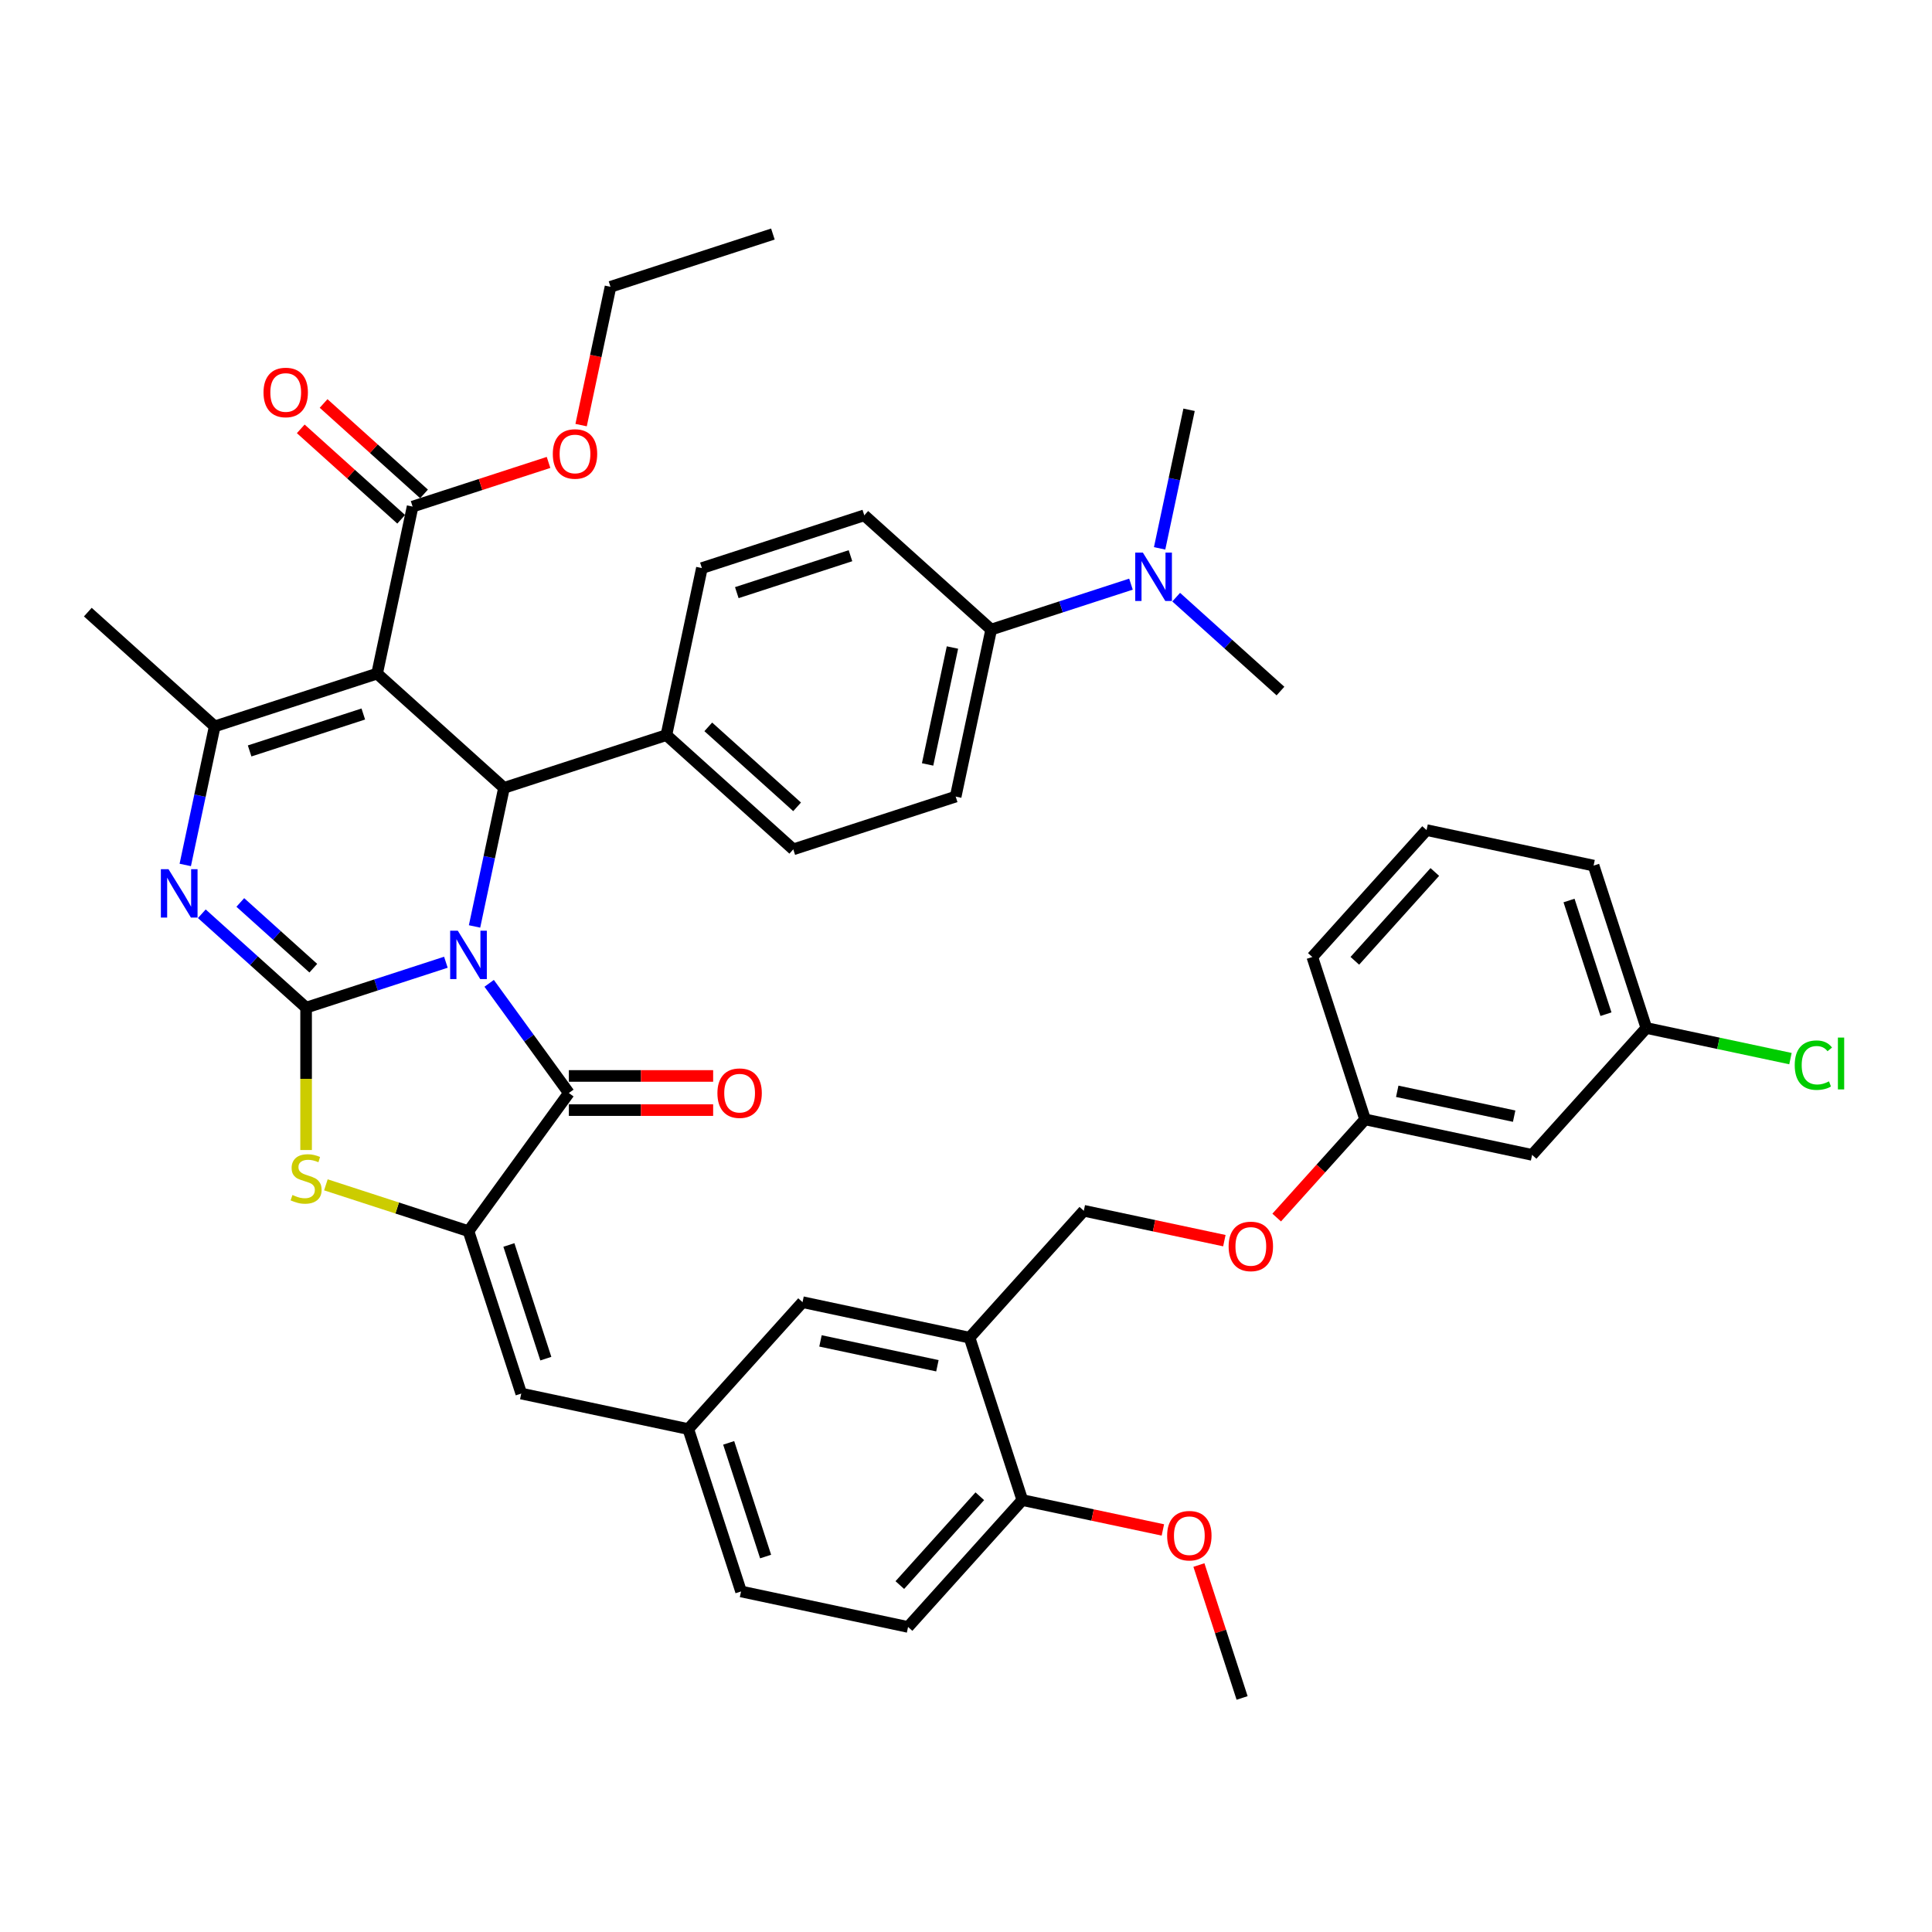 <?xml version='1.0' encoding='iso-8859-1'?>
<svg version='1.1' baseProfile='full'
              xmlns='http://www.w3.org/2000/svg'
                      xmlns:rdkit='http://www.rdkit.org/xml'
                      xmlns:xlink='http://www.w3.org/1999/xlink'
                  xml:space='preserve'
width='1000px' height='1000px' viewBox='0 0 1000 1000'>
<!-- END OF HEADER -->
<rect style='opacity:1.0;fill:#FFFFFF;stroke:none' width='1000' height='1000' x='0' y='0'> </rect>
<path class='bond-0' d='M 230.791,498.049 L 194.615,509.804' style='fill:none;fill-rule:evenodd;stroke:#0000FF;stroke-width:6px;stroke-linecap:butt;stroke-linejoin:miter;stroke-opacity:1' />
<path class='bond-0' d='M 194.615,509.804 L 158.438,521.558' style='fill:none;fill-rule:evenodd;stroke:#000000;stroke-width:6px;stroke-linecap:butt;stroke-linejoin:miter;stroke-opacity:1' />
<path class='bond-2' d='M 253.191,508.971 L 273.816,537.36' style='fill:none;fill-rule:evenodd;stroke:#0000FF;stroke-width:6px;stroke-linecap:butt;stroke-linejoin:miter;stroke-opacity:1' />
<path class='bond-2' d='M 273.816,537.36 L 294.442,565.748' style='fill:none;fill-rule:evenodd;stroke:#000000;stroke-width:6px;stroke-linecap:butt;stroke-linejoin:miter;stroke-opacity:1' />
<path class='bond-4' d='M 245.623,479.523 L 253.245,443.66' style='fill:none;fill-rule:evenodd;stroke:#0000FF;stroke-width:6px;stroke-linecap:butt;stroke-linejoin:miter;stroke-opacity:1' />
<path class='bond-4' d='M 253.245,443.66 L 260.868,407.798' style='fill:none;fill-rule:evenodd;stroke:#000000;stroke-width:6px;stroke-linecap:butt;stroke-linejoin:miter;stroke-opacity:1' />
<path class='bond-3' d='M 158.438,521.558 L 131.449,497.257' style='fill:none;fill-rule:evenodd;stroke:#000000;stroke-width:6px;stroke-linecap:butt;stroke-linejoin:miter;stroke-opacity:1' />
<path class='bond-3' d='M 131.449,497.257 L 104.46,472.956' style='fill:none;fill-rule:evenodd;stroke:#0000FF;stroke-width:6px;stroke-linecap:butt;stroke-linejoin:miter;stroke-opacity:1' />
<path class='bond-3' d='M 162.169,501.132 L 143.277,484.121' style='fill:none;fill-rule:evenodd;stroke:#000000;stroke-width:6px;stroke-linecap:butt;stroke-linejoin:miter;stroke-opacity:1' />
<path class='bond-3' d='M 143.277,484.121 L 124.385,467.111' style='fill:none;fill-rule:evenodd;stroke:#0000FF;stroke-width:6px;stroke-linecap:butt;stroke-linejoin:miter;stroke-opacity:1' />
<path class='bond-7' d='M 158.438,521.558 L 158.438,558.404' style='fill:none;fill-rule:evenodd;stroke:#000000;stroke-width:6px;stroke-linecap:butt;stroke-linejoin:miter;stroke-opacity:1' />
<path class='bond-7' d='M 158.438,558.404 L 158.438,595.25' style='fill:none;fill-rule:evenodd;stroke:#CCCC00;stroke-width:6px;stroke-linecap:butt;stroke-linejoin:miter;stroke-opacity:1' />
<path class='bond-1' d='M 195.189,348.66 L 260.868,407.798' style='fill:none;fill-rule:evenodd;stroke:#000000;stroke-width:6px;stroke-linecap:butt;stroke-linejoin:miter;stroke-opacity:1' />
<path class='bond-6' d='M 195.189,348.66 L 111.134,375.971' style='fill:none;fill-rule:evenodd;stroke:#000000;stroke-width:6px;stroke-linecap:butt;stroke-linejoin:miter;stroke-opacity:1' />
<path class='bond-6' d='M 188.043,369.568 L 129.204,388.685' style='fill:none;fill-rule:evenodd;stroke:#000000;stroke-width:6px;stroke-linecap:butt;stroke-linejoin:miter;stroke-opacity:1' />
<path class='bond-8' d='M 195.189,348.66 L 213.564,262.211' style='fill:none;fill-rule:evenodd;stroke:#000000;stroke-width:6px;stroke-linecap:butt;stroke-linejoin:miter;stroke-opacity:1' />
<path class='bond-5' d='M 294.442,565.748 L 242.493,637.25' style='fill:none;fill-rule:evenodd;stroke:#000000;stroke-width:6px;stroke-linecap:butt;stroke-linejoin:miter;stroke-opacity:1' />
<path class='bond-12' d='M 294.442,574.586 L 331.782,574.586' style='fill:none;fill-rule:evenodd;stroke:#000000;stroke-width:6px;stroke-linecap:butt;stroke-linejoin:miter;stroke-opacity:1' />
<path class='bond-12' d='M 331.782,574.586 L 369.123,574.586' style='fill:none;fill-rule:evenodd;stroke:#FF0000;stroke-width:6px;stroke-linecap:butt;stroke-linejoin:miter;stroke-opacity:1' />
<path class='bond-12' d='M 294.442,556.91 L 331.782,556.91' style='fill:none;fill-rule:evenodd;stroke:#000000;stroke-width:6px;stroke-linecap:butt;stroke-linejoin:miter;stroke-opacity:1' />
<path class='bond-12' d='M 331.782,556.91 L 369.123,556.91' style='fill:none;fill-rule:evenodd;stroke:#FF0000;stroke-width:6px;stroke-linecap:butt;stroke-linejoin:miter;stroke-opacity:1' />
<path class='bond-43' d='M 95.888,447.696 L 103.511,411.833' style='fill:none;fill-rule:evenodd;stroke:#0000FF;stroke-width:6px;stroke-linecap:butt;stroke-linejoin:miter;stroke-opacity:1' />
<path class='bond-43' d='M 103.511,411.833 L 111.134,375.971' style='fill:none;fill-rule:evenodd;stroke:#000000;stroke-width:6px;stroke-linecap:butt;stroke-linejoin:miter;stroke-opacity:1' />
<path class='bond-11' d='M 260.868,407.798 L 344.923,380.487' style='fill:none;fill-rule:evenodd;stroke:#000000;stroke-width:6px;stroke-linecap:butt;stroke-linejoin:miter;stroke-opacity:1' />
<path class='bond-9' d='M 242.493,637.25 L 269.804,721.304' style='fill:none;fill-rule:evenodd;stroke:#000000;stroke-width:6px;stroke-linecap:butt;stroke-linejoin:miter;stroke-opacity:1' />
<path class='bond-9' d='M 263.401,644.396 L 282.518,703.234' style='fill:none;fill-rule:evenodd;stroke:#000000;stroke-width:6px;stroke-linecap:butt;stroke-linejoin:miter;stroke-opacity:1' />
<path class='bond-42' d='M 242.493,637.25 L 205.583,625.257' style='fill:none;fill-rule:evenodd;stroke:#000000;stroke-width:6px;stroke-linecap:butt;stroke-linejoin:miter;stroke-opacity:1' />
<path class='bond-42' d='M 205.583,625.257 L 168.673,613.264' style='fill:none;fill-rule:evenodd;stroke:#CCCC00;stroke-width:6px;stroke-linecap:butt;stroke-linejoin:miter;stroke-opacity:1' />
<path class='bond-31' d='M 111.134,375.971 L 45.455,316.833' style='fill:none;fill-rule:evenodd;stroke:#000000;stroke-width:6px;stroke-linecap:butt;stroke-linejoin:miter;stroke-opacity:1' />
<path class='bond-19' d='M 219.478,255.643 L 193.488,232.241' style='fill:none;fill-rule:evenodd;stroke:#000000;stroke-width:6px;stroke-linecap:butt;stroke-linejoin:miter;stroke-opacity:1' />
<path class='bond-19' d='M 193.488,232.241 L 167.497,208.839' style='fill:none;fill-rule:evenodd;stroke:#FF0000;stroke-width:6px;stroke-linecap:butt;stroke-linejoin:miter;stroke-opacity:1' />
<path class='bond-19' d='M 207.65,268.779 L 181.66,245.377' style='fill:none;fill-rule:evenodd;stroke:#000000;stroke-width:6px;stroke-linecap:butt;stroke-linejoin:miter;stroke-opacity:1' />
<path class='bond-19' d='M 181.66,245.377 L 155.67,221.975' style='fill:none;fill-rule:evenodd;stroke:#FF0000;stroke-width:6px;stroke-linecap:butt;stroke-linejoin:miter;stroke-opacity:1' />
<path class='bond-29' d='M 213.564,262.211 L 248.742,250.781' style='fill:none;fill-rule:evenodd;stroke:#000000;stroke-width:6px;stroke-linecap:butt;stroke-linejoin:miter;stroke-opacity:1' />
<path class='bond-29' d='M 248.742,250.781 L 283.92,239.351' style='fill:none;fill-rule:evenodd;stroke:#FF0000;stroke-width:6px;stroke-linecap:butt;stroke-linejoin:miter;stroke-opacity:1' />
<path class='bond-13' d='M 269.804,721.304 L 356.253,739.68' style='fill:none;fill-rule:evenodd;stroke:#000000;stroke-width:6px;stroke-linecap:butt;stroke-linejoin:miter;stroke-opacity:1' />
<path class='bond-10' d='M 501.84,692.376 L 415.391,674' style='fill:none;fill-rule:evenodd;stroke:#000000;stroke-width:6px;stroke-linecap:butt;stroke-linejoin:miter;stroke-opacity:1' />
<path class='bond-10' d='M 485.198,706.909 L 424.683,694.046' style='fill:none;fill-rule:evenodd;stroke:#000000;stroke-width:6px;stroke-linecap:butt;stroke-linejoin:miter;stroke-opacity:1' />
<path class='bond-18' d='M 501.84,692.376 L 560.978,626.696' style='fill:none;fill-rule:evenodd;stroke:#000000;stroke-width:6px;stroke-linecap:butt;stroke-linejoin:miter;stroke-opacity:1' />
<path class='bond-45' d='M 501.84,692.376 L 529.151,776.43' style='fill:none;fill-rule:evenodd;stroke:#000000;stroke-width:6px;stroke-linecap:butt;stroke-linejoin:miter;stroke-opacity:1' />
<path class='bond-21' d='M 344.923,380.487 L 363.298,294.038' style='fill:none;fill-rule:evenodd;stroke:#000000;stroke-width:6px;stroke-linecap:butt;stroke-linejoin:miter;stroke-opacity:1' />
<path class='bond-22' d='M 344.923,380.487 L 410.602,439.625' style='fill:none;fill-rule:evenodd;stroke:#000000;stroke-width:6px;stroke-linecap:butt;stroke-linejoin:miter;stroke-opacity:1' />
<path class='bond-22' d='M 366.603,376.222 L 412.578,417.618' style='fill:none;fill-rule:evenodd;stroke:#000000;stroke-width:6px;stroke-linecap:butt;stroke-linejoin:miter;stroke-opacity:1' />
<path class='bond-14' d='M 356.253,739.68 L 415.391,674' style='fill:none;fill-rule:evenodd;stroke:#000000;stroke-width:6px;stroke-linecap:butt;stroke-linejoin:miter;stroke-opacity:1' />
<path class='bond-30' d='M 356.253,739.68 L 383.564,823.734' style='fill:none;fill-rule:evenodd;stroke:#000000;stroke-width:6px;stroke-linecap:butt;stroke-linejoin:miter;stroke-opacity:1' />
<path class='bond-30' d='M 377.161,746.826 L 396.278,805.664' style='fill:none;fill-rule:evenodd;stroke:#000000;stroke-width:6px;stroke-linecap:butt;stroke-linejoin:miter;stroke-opacity:1' />
<path class='bond-15' d='M 529.151,776.43 L 470.013,842.11' style='fill:none;fill-rule:evenodd;stroke:#000000;stroke-width:6px;stroke-linecap:butt;stroke-linejoin:miter;stroke-opacity:1' />
<path class='bond-15' d='M 507.145,774.455 L 465.748,820.43' style='fill:none;fill-rule:evenodd;stroke:#000000;stroke-width:6px;stroke-linecap:butt;stroke-linejoin:miter;stroke-opacity:1' />
<path class='bond-33' d='M 529.151,776.43 L 565.526,784.162' style='fill:none;fill-rule:evenodd;stroke:#000000;stroke-width:6px;stroke-linecap:butt;stroke-linejoin:miter;stroke-opacity:1' />
<path class='bond-33' d='M 565.526,784.162 L 601.901,791.894' style='fill:none;fill-rule:evenodd;stroke:#FF0000;stroke-width:6px;stroke-linecap:butt;stroke-linejoin:miter;stroke-opacity:1' />
<path class='bond-16' d='M 513.033,325.865 L 494.657,412.314' style='fill:none;fill-rule:evenodd;stroke:#000000;stroke-width:6px;stroke-linecap:butt;stroke-linejoin:miter;stroke-opacity:1' />
<path class='bond-16' d='M 492.986,335.157 L 480.124,395.671' style='fill:none;fill-rule:evenodd;stroke:#000000;stroke-width:6px;stroke-linecap:butt;stroke-linejoin:miter;stroke-opacity:1' />
<path class='bond-17' d='M 513.033,325.865 L 549.209,314.11' style='fill:none;fill-rule:evenodd;stroke:#000000;stroke-width:6px;stroke-linecap:butt;stroke-linejoin:miter;stroke-opacity:1' />
<path class='bond-17' d='M 549.209,314.11 L 585.386,302.356' style='fill:none;fill-rule:evenodd;stroke:#0000FF;stroke-width:6px;stroke-linecap:butt;stroke-linejoin:miter;stroke-opacity:1' />
<path class='bond-44' d='M 513.033,325.865 L 447.353,266.727' style='fill:none;fill-rule:evenodd;stroke:#000000;stroke-width:6px;stroke-linecap:butt;stroke-linejoin:miter;stroke-opacity:1' />
<path class='bond-35' d='M 608.789,309.09 L 635.778,333.391' style='fill:none;fill-rule:evenodd;stroke:#0000FF;stroke-width:6px;stroke-linecap:butt;stroke-linejoin:miter;stroke-opacity:1' />
<path class='bond-35' d='M 635.778,333.391 L 662.767,357.692' style='fill:none;fill-rule:evenodd;stroke:#000000;stroke-width:6px;stroke-linecap:butt;stroke-linejoin:miter;stroke-opacity:1' />
<path class='bond-36' d='M 600.217,283.83 L 607.84,247.967' style='fill:none;fill-rule:evenodd;stroke:#0000FF;stroke-width:6px;stroke-linecap:butt;stroke-linejoin:miter;stroke-opacity:1' />
<path class='bond-36' d='M 607.84,247.967 L 615.463,212.105' style='fill:none;fill-rule:evenodd;stroke:#000000;stroke-width:6px;stroke-linecap:butt;stroke-linejoin:miter;stroke-opacity:1' />
<path class='bond-26' d='M 560.978,626.696 L 597.353,634.428' style='fill:none;fill-rule:evenodd;stroke:#000000;stroke-width:6px;stroke-linecap:butt;stroke-linejoin:miter;stroke-opacity:1' />
<path class='bond-26' d='M 597.353,634.428 L 633.728,642.16' style='fill:none;fill-rule:evenodd;stroke:#FF0000;stroke-width:6px;stroke-linecap:butt;stroke-linejoin:miter;stroke-opacity:1' />
<path class='bond-20' d='M 793.014,597.767 L 706.565,579.392' style='fill:none;fill-rule:evenodd;stroke:#000000;stroke-width:6px;stroke-linecap:butt;stroke-linejoin:miter;stroke-opacity:1' />
<path class='bond-20' d='M 783.722,577.721 L 723.208,564.858' style='fill:none;fill-rule:evenodd;stroke:#000000;stroke-width:6px;stroke-linecap:butt;stroke-linejoin:miter;stroke-opacity:1' />
<path class='bond-28' d='M 793.014,597.767 L 852.153,532.088' style='fill:none;fill-rule:evenodd;stroke:#000000;stroke-width:6px;stroke-linecap:butt;stroke-linejoin:miter;stroke-opacity:1' />
<path class='bond-23' d='M 363.298,294.038 L 447.353,266.727' style='fill:none;fill-rule:evenodd;stroke:#000000;stroke-width:6px;stroke-linecap:butt;stroke-linejoin:miter;stroke-opacity:1' />
<path class='bond-23' d='M 381.369,306.752 L 440.207,287.634' style='fill:none;fill-rule:evenodd;stroke:#000000;stroke-width:6px;stroke-linecap:butt;stroke-linejoin:miter;stroke-opacity:1' />
<path class='bond-24' d='M 410.602,439.625 L 494.657,412.314' style='fill:none;fill-rule:evenodd;stroke:#000000;stroke-width:6px;stroke-linecap:butt;stroke-linejoin:miter;stroke-opacity:1' />
<path class='bond-25' d='M 470.013,842.11 L 383.564,823.734' style='fill:none;fill-rule:evenodd;stroke:#000000;stroke-width:6px;stroke-linecap:butt;stroke-linejoin:miter;stroke-opacity:1' />
<path class='bond-27' d='M 660.812,630.206 L 683.689,604.799' style='fill:none;fill-rule:evenodd;stroke:#FF0000;stroke-width:6px;stroke-linecap:butt;stroke-linejoin:miter;stroke-opacity:1' />
<path class='bond-27' d='M 683.689,604.799 L 706.565,579.392' style='fill:none;fill-rule:evenodd;stroke:#000000;stroke-width:6px;stroke-linecap:butt;stroke-linejoin:miter;stroke-opacity:1' />
<path class='bond-37' d='M 706.565,579.392 L 679.254,495.337' style='fill:none;fill-rule:evenodd;stroke:#000000;stroke-width:6px;stroke-linecap:butt;stroke-linejoin:miter;stroke-opacity:1' />
<path class='bond-32' d='M 852.153,532.088 L 889.447,540.015' style='fill:none;fill-rule:evenodd;stroke:#000000;stroke-width:6px;stroke-linecap:butt;stroke-linejoin:miter;stroke-opacity:1' />
<path class='bond-32' d='M 889.447,540.015 L 926.741,547.942' style='fill:none;fill-rule:evenodd;stroke:#00CC00;stroke-width:6px;stroke-linecap:butt;stroke-linejoin:miter;stroke-opacity:1' />
<path class='bond-46' d='M 852.153,532.088 L 824.841,448.033' style='fill:none;fill-rule:evenodd;stroke:#000000;stroke-width:6px;stroke-linecap:butt;stroke-linejoin:miter;stroke-opacity:1' />
<path class='bond-46' d='M 831.245,524.942 L 812.127,466.103' style='fill:none;fill-rule:evenodd;stroke:#000000;stroke-width:6px;stroke-linecap:butt;stroke-linejoin:miter;stroke-opacity:1' />
<path class='bond-39' d='M 300.779,220.034 L 308.386,184.242' style='fill:none;fill-rule:evenodd;stroke:#FF0000;stroke-width:6px;stroke-linecap:butt;stroke-linejoin:miter;stroke-opacity:1' />
<path class='bond-39' d='M 308.386,184.242 L 315.994,148.451' style='fill:none;fill-rule:evenodd;stroke:#000000;stroke-width:6px;stroke-linecap:butt;stroke-linejoin:miter;stroke-opacity:1' />
<path class='bond-40' d='M 620.557,810.06 L 631.734,844.46' style='fill:none;fill-rule:evenodd;stroke:#FF0000;stroke-width:6px;stroke-linecap:butt;stroke-linejoin:miter;stroke-opacity:1' />
<path class='bond-40' d='M 631.734,844.46 L 642.911,878.86' style='fill:none;fill-rule:evenodd;stroke:#000000;stroke-width:6px;stroke-linecap:butt;stroke-linejoin:miter;stroke-opacity:1' />
<path class='bond-34' d='M 738.392,429.658 L 679.254,495.337' style='fill:none;fill-rule:evenodd;stroke:#000000;stroke-width:6px;stroke-linecap:butt;stroke-linejoin:miter;stroke-opacity:1' />
<path class='bond-34' d='M 742.658,451.337 L 701.261,497.313' style='fill:none;fill-rule:evenodd;stroke:#000000;stroke-width:6px;stroke-linecap:butt;stroke-linejoin:miter;stroke-opacity:1' />
<path class='bond-38' d='M 738.392,429.658 L 824.841,448.033' style='fill:none;fill-rule:evenodd;stroke:#000000;stroke-width:6px;stroke-linecap:butt;stroke-linejoin:miter;stroke-opacity:1' />
<path class='bond-41' d='M 315.994,148.451 L 400.049,121.14' style='fill:none;fill-rule:evenodd;stroke:#000000;stroke-width:6px;stroke-linecap:butt;stroke-linejoin:miter;stroke-opacity:1' />
<path  class='atom-0' d='M 236.96 481.732
L 245.162 494.989
Q 245.975 496.297, 247.283 498.666
Q 248.591 501.035, 248.662 501.176
L 248.662 481.732
L 251.985 481.732
L 251.985 506.762
L 248.556 506.762
L 239.753 492.267
Q 238.728 490.57, 237.632 488.626
Q 236.571 486.682, 236.253 486.081
L 236.253 506.762
L 233.001 506.762
L 233.001 481.732
L 236.96 481.732
' fill='#0000FF'/>
<path  class='atom-4' d='M 87.226 449.905
L 95.428 463.162
Q 96.241 464.47, 97.549 466.839
Q 98.857 469.208, 98.928 469.349
L 98.928 449.905
L 102.251 449.905
L 102.251 474.935
L 98.822 474.935
L 90.019 460.44
Q 88.994 458.743, 87.898 456.799
Q 86.837 454.855, 86.519 454.254
L 86.519 474.935
L 83.267 474.935
L 83.267 449.905
L 87.226 449.905
' fill='#0000FF'/>
<path  class='atom-8' d='M 151.368 618.529
Q 151.651 618.635, 152.817 619.13
Q 153.984 619.625, 155.256 619.943
Q 156.564 620.226, 157.837 620.226
Q 160.206 620.226, 161.584 619.095
Q 162.963 617.928, 162.963 615.913
Q 162.963 614.534, 162.256 613.686
Q 161.584 612.837, 160.524 612.378
Q 159.463 611.918, 157.696 611.388
Q 155.469 610.716, 154.125 610.08
Q 152.817 609.444, 151.863 608.1
Q 150.943 606.757, 150.943 604.494
Q 150.943 601.348, 153.065 599.404
Q 155.221 597.459, 159.463 597.459
Q 162.362 597.459, 165.65 598.838
L 164.837 601.56
Q 161.832 600.323, 159.569 600.323
Q 157.13 600.323, 155.787 601.348
Q 154.443 602.338, 154.479 604.07
Q 154.479 605.413, 155.15 606.227
Q 155.857 607.04, 156.847 607.499
Q 157.872 607.959, 159.569 608.489
Q 161.832 609.196, 163.175 609.903
Q 164.519 610.61, 165.473 612.06
Q 166.463 613.474, 166.463 615.913
Q 166.463 619.378, 164.13 621.251
Q 161.832 623.09, 157.979 623.09
Q 155.751 623.09, 154.054 622.595
Q 152.393 622.135, 150.413 621.322
L 151.368 618.529
' fill='#CCCC00'/>
<path  class='atom-13' d='M 371.333 565.819
Q 371.333 559.809, 374.302 556.451
Q 377.272 553.092, 382.822 553.092
Q 388.372 553.092, 391.342 556.451
Q 394.311 559.809, 394.311 565.819
Q 394.311 571.9, 391.307 575.364
Q 388.302 578.793, 382.822 578.793
Q 377.307 578.793, 374.302 575.364
Q 371.333 571.935, 371.333 565.819
M 382.822 575.965
Q 386.64 575.965, 388.69 573.42
Q 390.776 570.839, 390.776 565.819
Q 390.776 560.905, 388.69 558.43
Q 386.64 555.92, 382.822 555.92
Q 379.004 555.92, 376.918 558.395
Q 374.868 560.87, 374.868 565.819
Q 374.868 570.874, 376.918 573.42
Q 379.004 575.965, 382.822 575.965
' fill='#FF0000'/>
<path  class='atom-18' d='M 591.555 286.039
L 599.756 299.296
Q 600.57 300.604, 601.878 302.973
Q 603.186 305.341, 603.256 305.483
L 603.256 286.039
L 606.579 286.039
L 606.579 311.068
L 603.15 311.068
L 594.348 296.574
Q 593.322 294.877, 592.226 292.933
Q 591.166 290.988, 590.848 290.387
L 590.848 311.068
L 587.595 311.068
L 587.595 286.039
L 591.555 286.039
' fill='#0000FF'/>
<path  class='atom-20' d='M 136.395 203.143
Q 136.395 197.134, 139.365 193.775
Q 142.334 190.417, 147.885 190.417
Q 153.435 190.417, 156.405 193.775
Q 159.374 197.134, 159.374 203.143
Q 159.374 209.224, 156.369 212.689
Q 153.364 216.118, 147.885 216.118
Q 142.37 216.118, 139.365 212.689
Q 136.395 209.259, 136.395 203.143
M 147.885 213.29
Q 151.703 213.29, 153.753 210.744
Q 155.839 208.163, 155.839 203.143
Q 155.839 198.23, 153.753 195.755
Q 151.703 193.245, 147.885 193.245
Q 144.067 193.245, 141.981 195.719
Q 139.93 198.194, 139.93 203.143
Q 139.93 208.199, 141.981 210.744
Q 144.067 213.29, 147.885 213.29
' fill='#FF0000'/>
<path  class='atom-27' d='M 635.938 645.142
Q 635.938 639.132, 638.907 635.774
Q 641.877 632.415, 647.427 632.415
Q 652.978 632.415, 655.947 635.774
Q 658.917 639.132, 658.917 645.142
Q 658.917 651.223, 655.912 654.687
Q 652.907 658.116, 647.427 658.116
Q 641.912 658.116, 638.907 654.687
Q 635.938 651.258, 635.938 645.142
M 647.427 655.288
Q 651.245 655.288, 653.296 652.743
Q 655.382 650.162, 655.382 645.142
Q 655.382 640.228, 653.296 637.754
Q 651.245 635.243, 647.427 635.243
Q 643.609 635.243, 641.524 637.718
Q 639.473 640.193, 639.473 645.142
Q 639.473 650.197, 641.524 652.743
Q 643.609 655.288, 647.427 655.288
' fill='#FF0000'/>
<path  class='atom-30' d='M 286.129 234.97
Q 286.129 228.961, 289.099 225.602
Q 292.069 222.244, 297.619 222.244
Q 303.169 222.244, 306.139 225.602
Q 309.108 228.961, 309.108 234.97
Q 309.108 241.051, 306.103 244.516
Q 303.098 247.945, 297.619 247.945
Q 292.104 247.945, 289.099 244.516
Q 286.129 241.086, 286.129 234.97
M 297.619 245.117
Q 301.437 245.117, 303.487 242.571
Q 305.573 239.99, 305.573 234.97
Q 305.573 230.056, 303.487 227.582
Q 301.437 225.072, 297.619 225.072
Q 293.801 225.072, 291.715 227.546
Q 289.665 230.021, 289.665 234.97
Q 289.665 240.026, 291.715 242.571
Q 293.801 245.117, 297.619 245.117
' fill='#FF0000'/>
<path  class='atom-33' d='M 928.95 551.329
Q 928.95 545.107, 931.849 541.855
Q 934.784 538.567, 940.334 538.567
Q 945.495 538.567, 948.253 542.208
L 945.92 544.117
Q 943.904 541.466, 940.334 541.466
Q 936.551 541.466, 934.536 544.011
Q 932.556 546.521, 932.556 551.329
Q 932.556 556.279, 934.607 558.824
Q 936.693 561.369, 940.723 561.369
Q 943.48 561.369, 946.697 559.708
L 947.687 562.359
Q 946.379 563.208, 944.399 563.703
Q 942.42 564.197, 940.228 564.197
Q 934.784 564.197, 931.849 560.874
Q 928.95 557.551, 928.95 551.329
' fill='#00CC00'/>
<path  class='atom-33' d='M 951.293 537.047
L 954.545 537.047
L 954.545 563.879
L 951.293 563.879
L 951.293 537.047
' fill='#00CC00'/>
<path  class='atom-34' d='M 604.111 794.876
Q 604.111 788.866, 607.08 785.508
Q 610.05 782.15, 615.6 782.15
Q 621.151 782.15, 624.12 785.508
Q 627.09 788.866, 627.09 794.876
Q 627.09 800.957, 624.085 804.421
Q 621.08 807.851, 615.6 807.851
Q 610.085 807.851, 607.08 804.421
Q 604.111 800.992, 604.111 794.876
M 615.6 805.022
Q 619.418 805.022, 621.469 802.477
Q 623.555 799.896, 623.555 794.876
Q 623.555 789.962, 621.469 787.488
Q 619.418 784.978, 615.6 784.978
Q 611.782 784.978, 609.697 787.452
Q 607.646 789.927, 607.646 794.876
Q 607.646 799.932, 609.697 802.477
Q 611.782 805.022, 615.6 805.022
' fill='#FF0000'/>
</svg>

